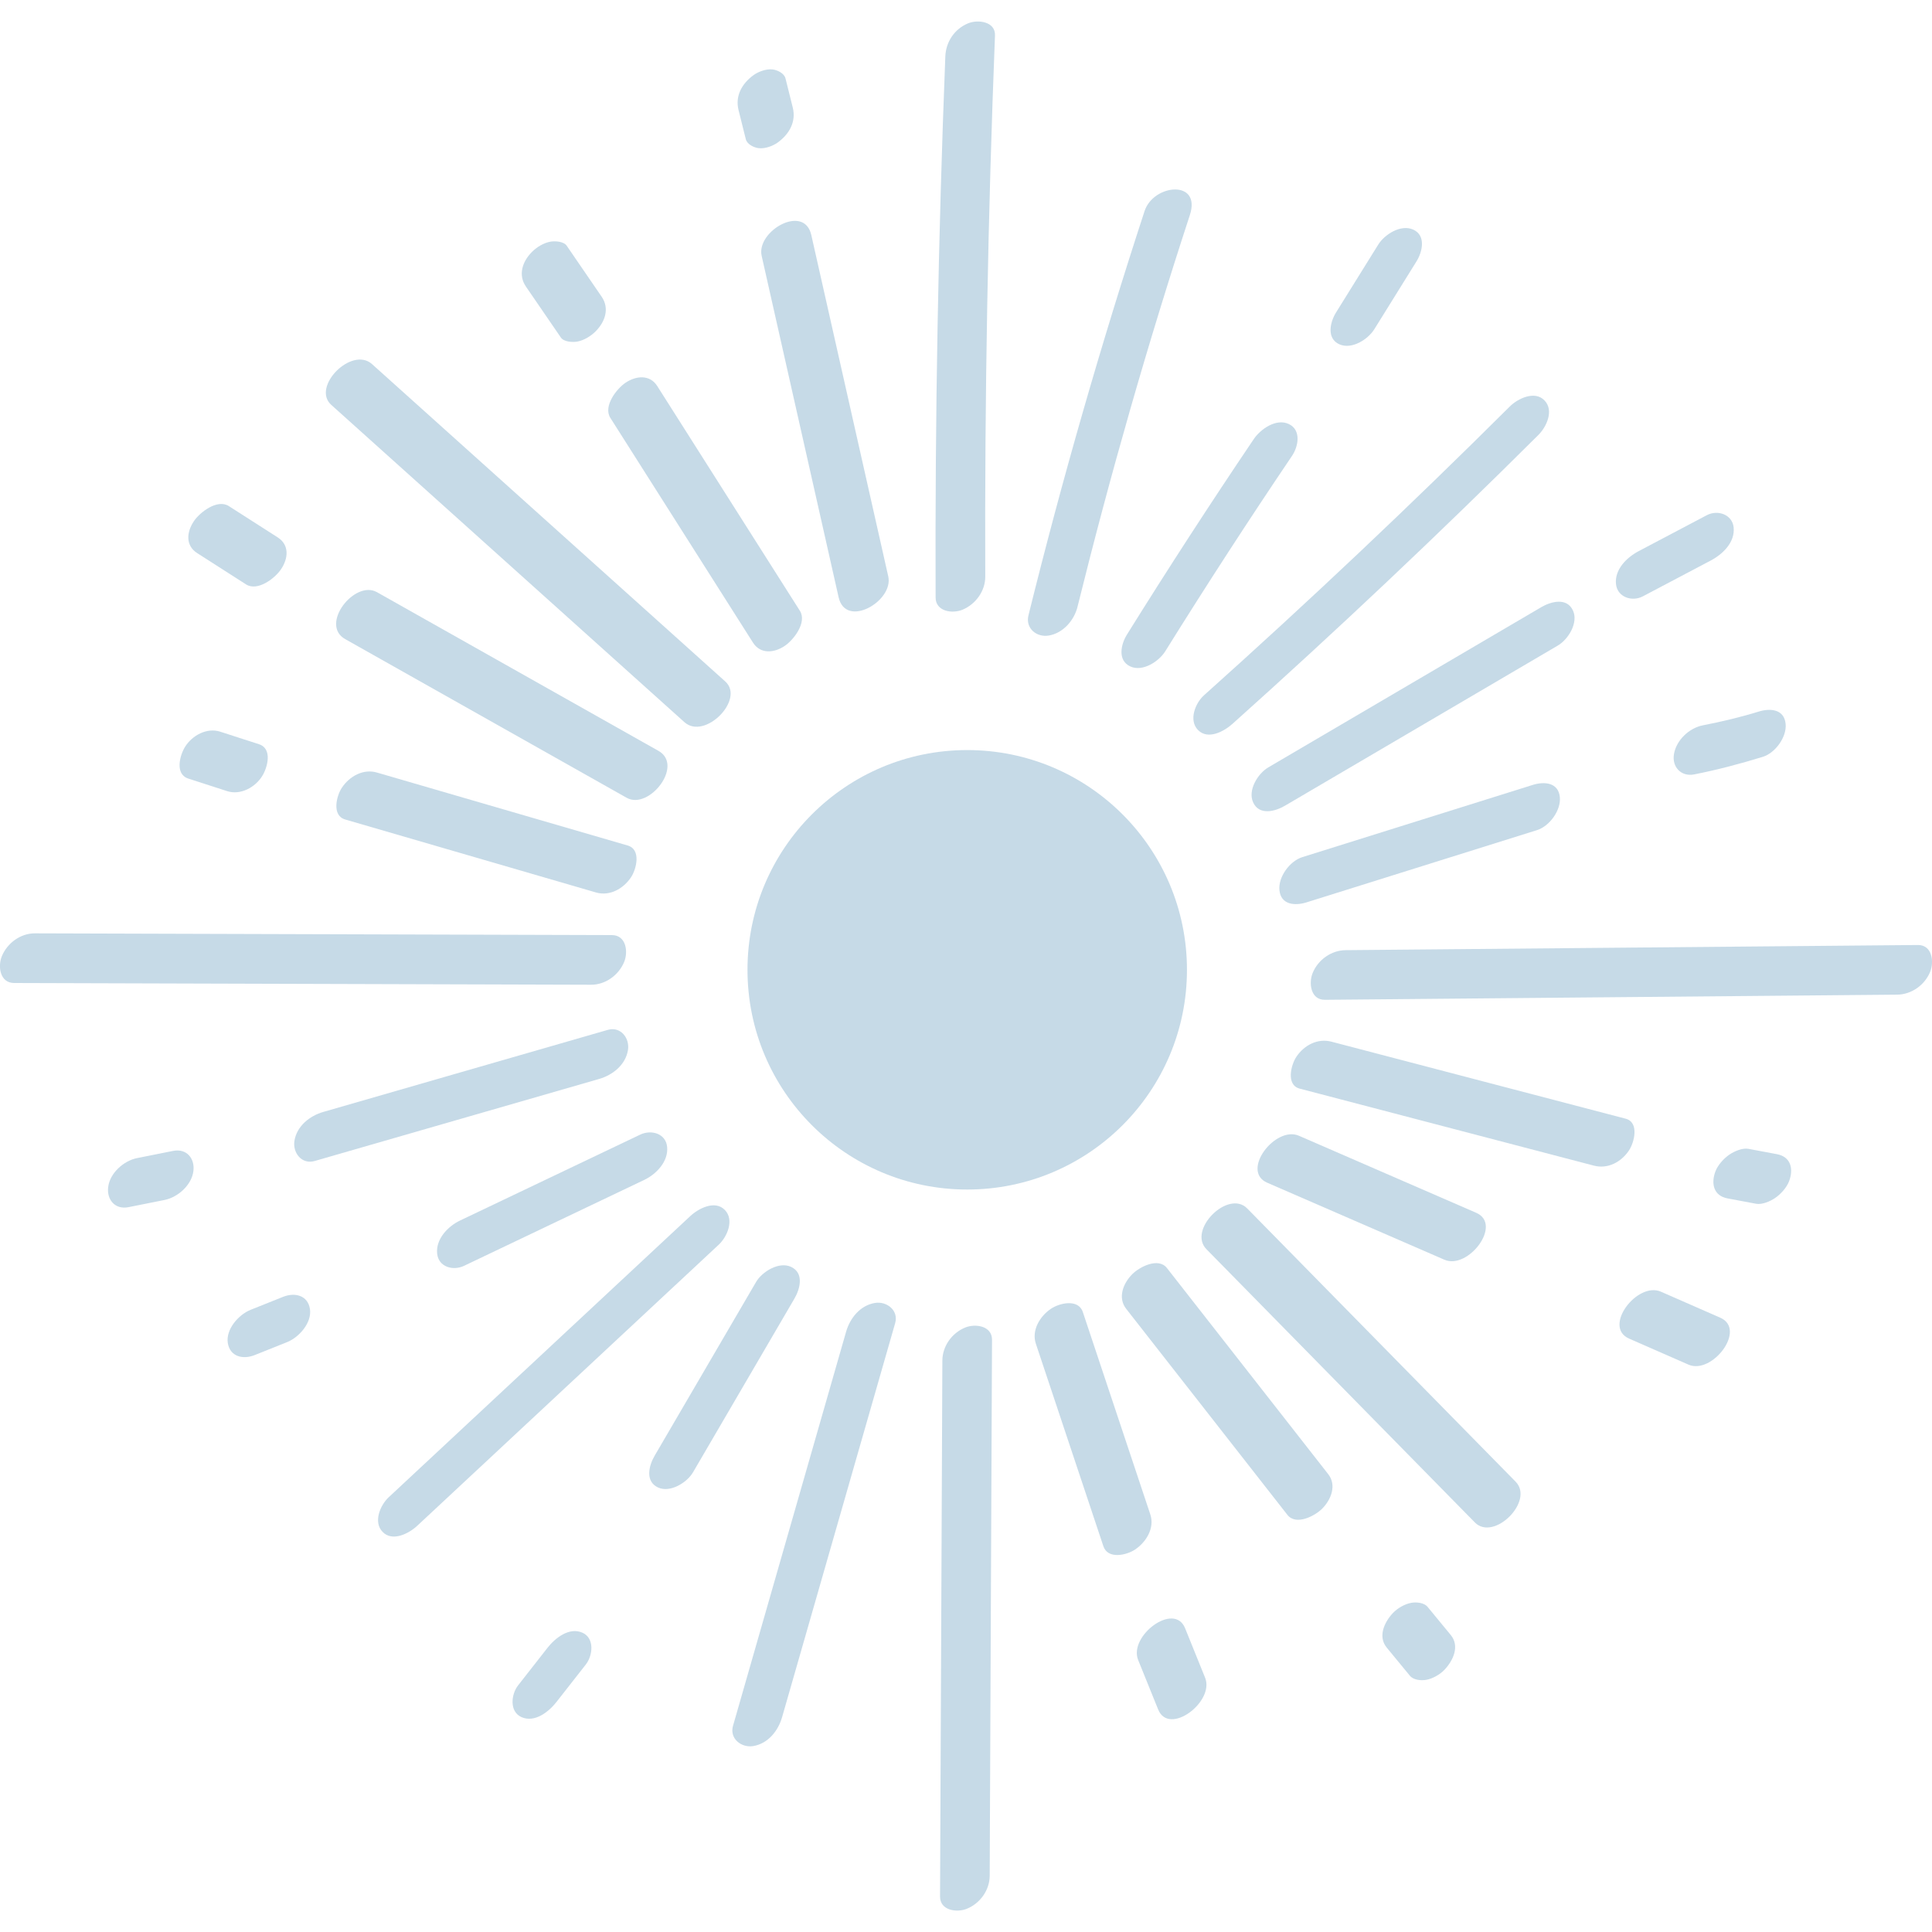 <svg viewBox="0 0 30 30" version="1.1" xmlns="http://www.w3.org/2000/svg" id="Sunshine">
  
  <defs>
    <style>
      .st0 {
        fill: #c6dae7;
      }
    </style>
  </defs>
  <g id="Vitamin_Babe__x2014__Brightening">
    <circle r="3.412" cy="15.059" cx="15.019" class="st0"></circle>
  </g>
  <path d="M15.299,8.955c-.01-2.802.041-5.604.151-8.403.009-.22-.266-.252-.417-.19-.213.088-.345.289-.354.513-.11,2.8-.161,5.602-.151,8.403.001.218.259.255.417.19.205-.085.355-.291.354-.513h0Z" class="st0"></path>
  <path d="M16.732,9.42c.507-2.047,1.088-4.076,1.744-6.08.182-.556-.565-.484-.703-.063-.677,2.07-1.28,4.164-1.803,6.278-.05.2.125.345.314.314.224-.037.396-.236.448-.448h0Z" class="st0"></path>
  <path d="M18.094,10.113c.638-1.024,1.294-2.036,1.969-3.035.1-.148.145-.402-.051-.494-.196-.092-.44.08-.544.235-.675 1-1.331,2.011-1.969,3.035-.094.151-.149.4.051.494.191.09.446-.077.544-.235h0Z" class="st0"></path>
  <path d="M21.341,5.111l.654-1.052c.093-.149.151-.403-.051-.494-.193-.086-.445.075-.544.235l-.654,1.052c-.093.149-.151.403.051.494.193.086.445-.075.544-.235h0Z" class="st0"></path>
  <path d="M19.139,11.239c1.622-1.453,3.205-2.948,4.748-4.484.129-.128.246-.383.095-.538-.151-.157-.416-.027-.538.095-1.543,1.536-3.126,3.032-4.748,4.484-.136.121-.241.387-.095.538.156.162.409.021.538-.095h0Z" class="st0"></path>
  <path d="M19.953,12.511l4.237-2.487c.163-.096.322-.355.235-.544-.095-.207-.343-.14-.494-.051l-4.237,2.487c-.163.096-.322.355-.235.544.095.207.343.14.494.051h0Z" class="st0"></path>
  <path d="M25.51,9.26l1.056-.557c.185-.098.377-.282.354-.513-.021-.202-.248-.279-.417-.19l-1.056.557c-.185.098-.377.282-.354.513.021.202.248.279.417.19h0Z" class="st0"></path>
  <path d="M20.284,14.013l3.583-1.123c.194-.061.375-.308.354-.513-.023-.229-.242-.244-.417-.19l-3.583,1.123c-.194.061-.375.308-.354.513.023.229.242.244.417.19h0Z" class="st0"></path>
  <path d="M26.307,12.025c.361-.071.715-.165,1.066-.273.194-.06.375-.309.354-.513-.023-.23-.242-.244-.417-.19-.285.088-.576.157-.869.214-.213.042-.412.231-.448.448-.033.198.111.353.314.314h0Z" class="st0"></path>
  <path d="M20.573,15.525c2.962-.027,5.923-.053,8.885-.08.222-.002.428-.147.513-.354.064-.155.033-.419-.19-.417-2.962.027-5.923.053-8.885.08-.222.002-.428.147-.513.354-.064.155-.033.419.19.417h0Z" class="st0"></path>
  <path d="M20.181,16.904l4.569,1.196c.214.056.423-.054.544-.235.082-.121.165-.437-.051-.494-1.523-.399-3.046-.797-4.569-1.196-.214-.056-.423.054-.544.235-.082.121-.165.437.051.494h0Z" class="st0"></path>
  <path d="M19.677,18.365l2.752,1.196c.367.16.909-.548.493-.729l-2.752-1.196c-.367-.16-.909.548-.493.729h0Z" class="st0"></path>
  <path d="M18.734,19.398l4.167,4.242c.294.3.93-.332.633-.633-1.389-1.414-2.778-2.828-4.167-4.242-.294-.3-.93.332-.633.633h0Z" class="st0"></path>
  <path d="M17.487,20.323l2.504,3.2c.133.17.425.018.538-.095.141-.141.23-.366.095-.538l-2.504-3.2c-.133-.17-.425-.018-.538.095-.141.141-.23.366-.095.538h0Z" class="st0"></path>
  <path d="M16.085,20.866l1.048,3.143c.069.208.361.141.494.051.173-.116.305-.335.235-.544l-1.048-3.143c-.069-.208-.361-.141-.494-.051-.173.116-.305.335-.235.544h0Z" class="st0"></path>
  <path d="M17.673,25.776l.311.769c.168.416.879-.12.729-.493l-.311-.769c-.168-.416-.879.12-.729.493h0Z" class="st0"></path>
  <path d="M14.633,21.127l-.036,8.322c-.001.218.261.254.417.19.207-.085.353-.29.354-.513.012-2.774.024-5.548.036-8.322.001-.218-.261-.254-.417-.19-.207.085-.353.29-.354.513h0Z" class="st0"></path>
  <path d="M13.138,20.68l-1.756,6.119c-.057.199.131.344.314.314.231-.039.387-.236.448-.448l1.756-6.119c.057-.199-.131-.344-.314-.314-.231.039-.387.236-.448.448h0Z" class="st0"></path>
  <path d="M11.74,19.907l-1.574,2.696c-.09.153-.153.398.051.494.188.088.451-.075.544-.235l1.574-2.696c.09-.153.153-.398-.051-.494-.188-.088-.451.075-.544.235h0Z" class="st0"></path>
  <path d="M10.718,18.884c-1.561,1.455-3.121,2.91-4.682,4.365-.133.124-.243.386-.095.538.154.16.412.023.538-.095,1.561-1.455,3.121-2.91,4.682-4.365.133-.124.243-.386.095-.538-.154-.16-.412-.023-.538.095h0Z" class="st0"></path>
  <path d="M9.942,17.618l-2.8,1.335c-.188.09-.377.288-.354.513.021.208.246.271.417.19l2.8-1.335c.188-.09.377-.288.354-.513-.021-.208-.246-.271-.417-.19h0Z" class="st0"></path>
  <path d="M9.437,15.992c-1.472.425-2.945.85-4.417,1.274-.211.061-.41.218-.448.448-.03.183.111.372.314.314l4.417-1.274c.211-.061.41-.218.448-.448.03-.183-.111-.372-.314-.314h0Z" class="st0"></path>
  <path d="M.219,15.264c2.987.009,5.974.018,8.96.027.222.001.428-.149.513-.354.065-.157.032-.416-.19-.417-2.987-.009-5.974-.018-8.96-.027-.222-.001-.428.149-.513.354-.065.157-.032.416.19.417H.219Z" class="st0"></path>
  <path d="M5.36,12.725l3.894,1.133c.212.062.425-.057.544-.235.084-.125.162-.432-.051-.494l-3.894-1.133c-.212-.062-.425.057-.544.235-.084.125-.162.432.051.494h0Z" class="st0"></path>
  <path d="M5.36,9.924c1.457.821,2.914,1.642,4.371,2.464.346.195.894-.503.493-.729l-4.371-2.464c-.346-.195-.894.503-.493.729h0Z" class="st0"></path>
  <path d="M5.144,6.287c1.828,1.642,3.656,3.285,5.484,4.927.315.283.945-.354.633-.633l-5.484-4.927c-.315-.283-.945.354-.633.633h0Z" class="st0"></path>
  <path d="M9.477,6.488l2.215,3.49c.115.182.328.163.494.051.136-.091.349-.364.235-.544l-2.215-3.49c-.115-.182-.328-.163-.494-.051-.136.091-.349.364-.235.544h0Z" class="st0"></path>
  <path d="M11.827,3.973l1.195,5.301c.111.492.857.061.771-.323l-1.195-5.301c-.111-.492-.857-.061-.771.323h0Z" class="st0"></path>
  <path d="M8.166,4.449l.543.792c.047.069.18.075.25.064.106-.018.214-.084.289-.159.149-.149.219-.357.095-.538l-.543-.792c-.047-.069-.18-.075-.25-.064-.106.018-.214.084-.289.159-.149.149-.219.357-.095.538h0Z" class="st0"></path>
  <path d="M11.468,1.709l.113.453c.02.081.131.132.203.139.096.01.214-.032.291-.087.181-.131.29-.323.235-.544l-.113-.453c-.02-.081-.131-.132-.203-.139-.096-.01-.214.032-.291.087-.181.131-.29.323-.235.544h0Z" class="st0"></path>
  <path d="M2.925,12.09l.603.195c.205.066.434-.058.544-.235.082-.132.163-.425-.051-.494l-.603-.195c-.205-.066-.434.058-.544.235-.082.132-.163.425.051.494h0Z" class="st0"></path>
  <path d="M3.061,8.588l.759.486c.179.115.451-.095.544-.235.114-.169.131-.377-.051-.494l-.759-.486c-.179-.115-.451.095-.544.235-.114.169-.131.377.051.494h0Z" class="st0"></path>
  <path d="M1.994,18.745l.561-.112c.206-.041.421-.231.448-.448.025-.196-.105-.355-.314-.314l-.561.112c-.206.041-.421.231-.448.448-.025.196.105.355.314.314h0Z" class="st0"></path>
  <path d="M3.954,21.042l.505-.202c.184-.074.386-.3.354-.513-.033-.215-.236-.262-.417-.19l-.505.202c-.184.074-.386.3-.354.513.033.215.236.262.417.19h0Z" class="st0"></path>
  <path d="M8.641,26.428l.455-.581c.11-.14.139-.409-.051-.494-.207-.093-.427.085-.544.235l-.455.581c-.11.14-.139.409.051.494.207.093.427-.085.544-.235h0Z" class="st0"></path>
  <path d="M21.534,25.585l.359.436c.055.067.173.077.25.064.103-.017.218-.084.289-.159.134-.143.237-.366.095-.538l-.359-.436c-.055-.067-.173-.077-.25-.064-.103.017-.218.084-.289.159-.134.143-.237.366-.095.538h0Z" class="st0"></path>
  <path d="M25.297,20.786l.922.404c.367.16.908-.547.493-.729l-.922-.404c-.367-.16-.908.547-.493.729h0Z" class="st0"></path>
  <path d="M26.826,18.609l.443.083c.093.017.218-.038.291-.087.09-.06.184-.164.222-.266.07-.189.026-.377-.19-.417l-.443-.083c-.093-.017-.218.038-.291.087-.09.06-.184.164-.222.266-.07.189-.026.377.19.417h0Z" class="st0"></path>
</svg>